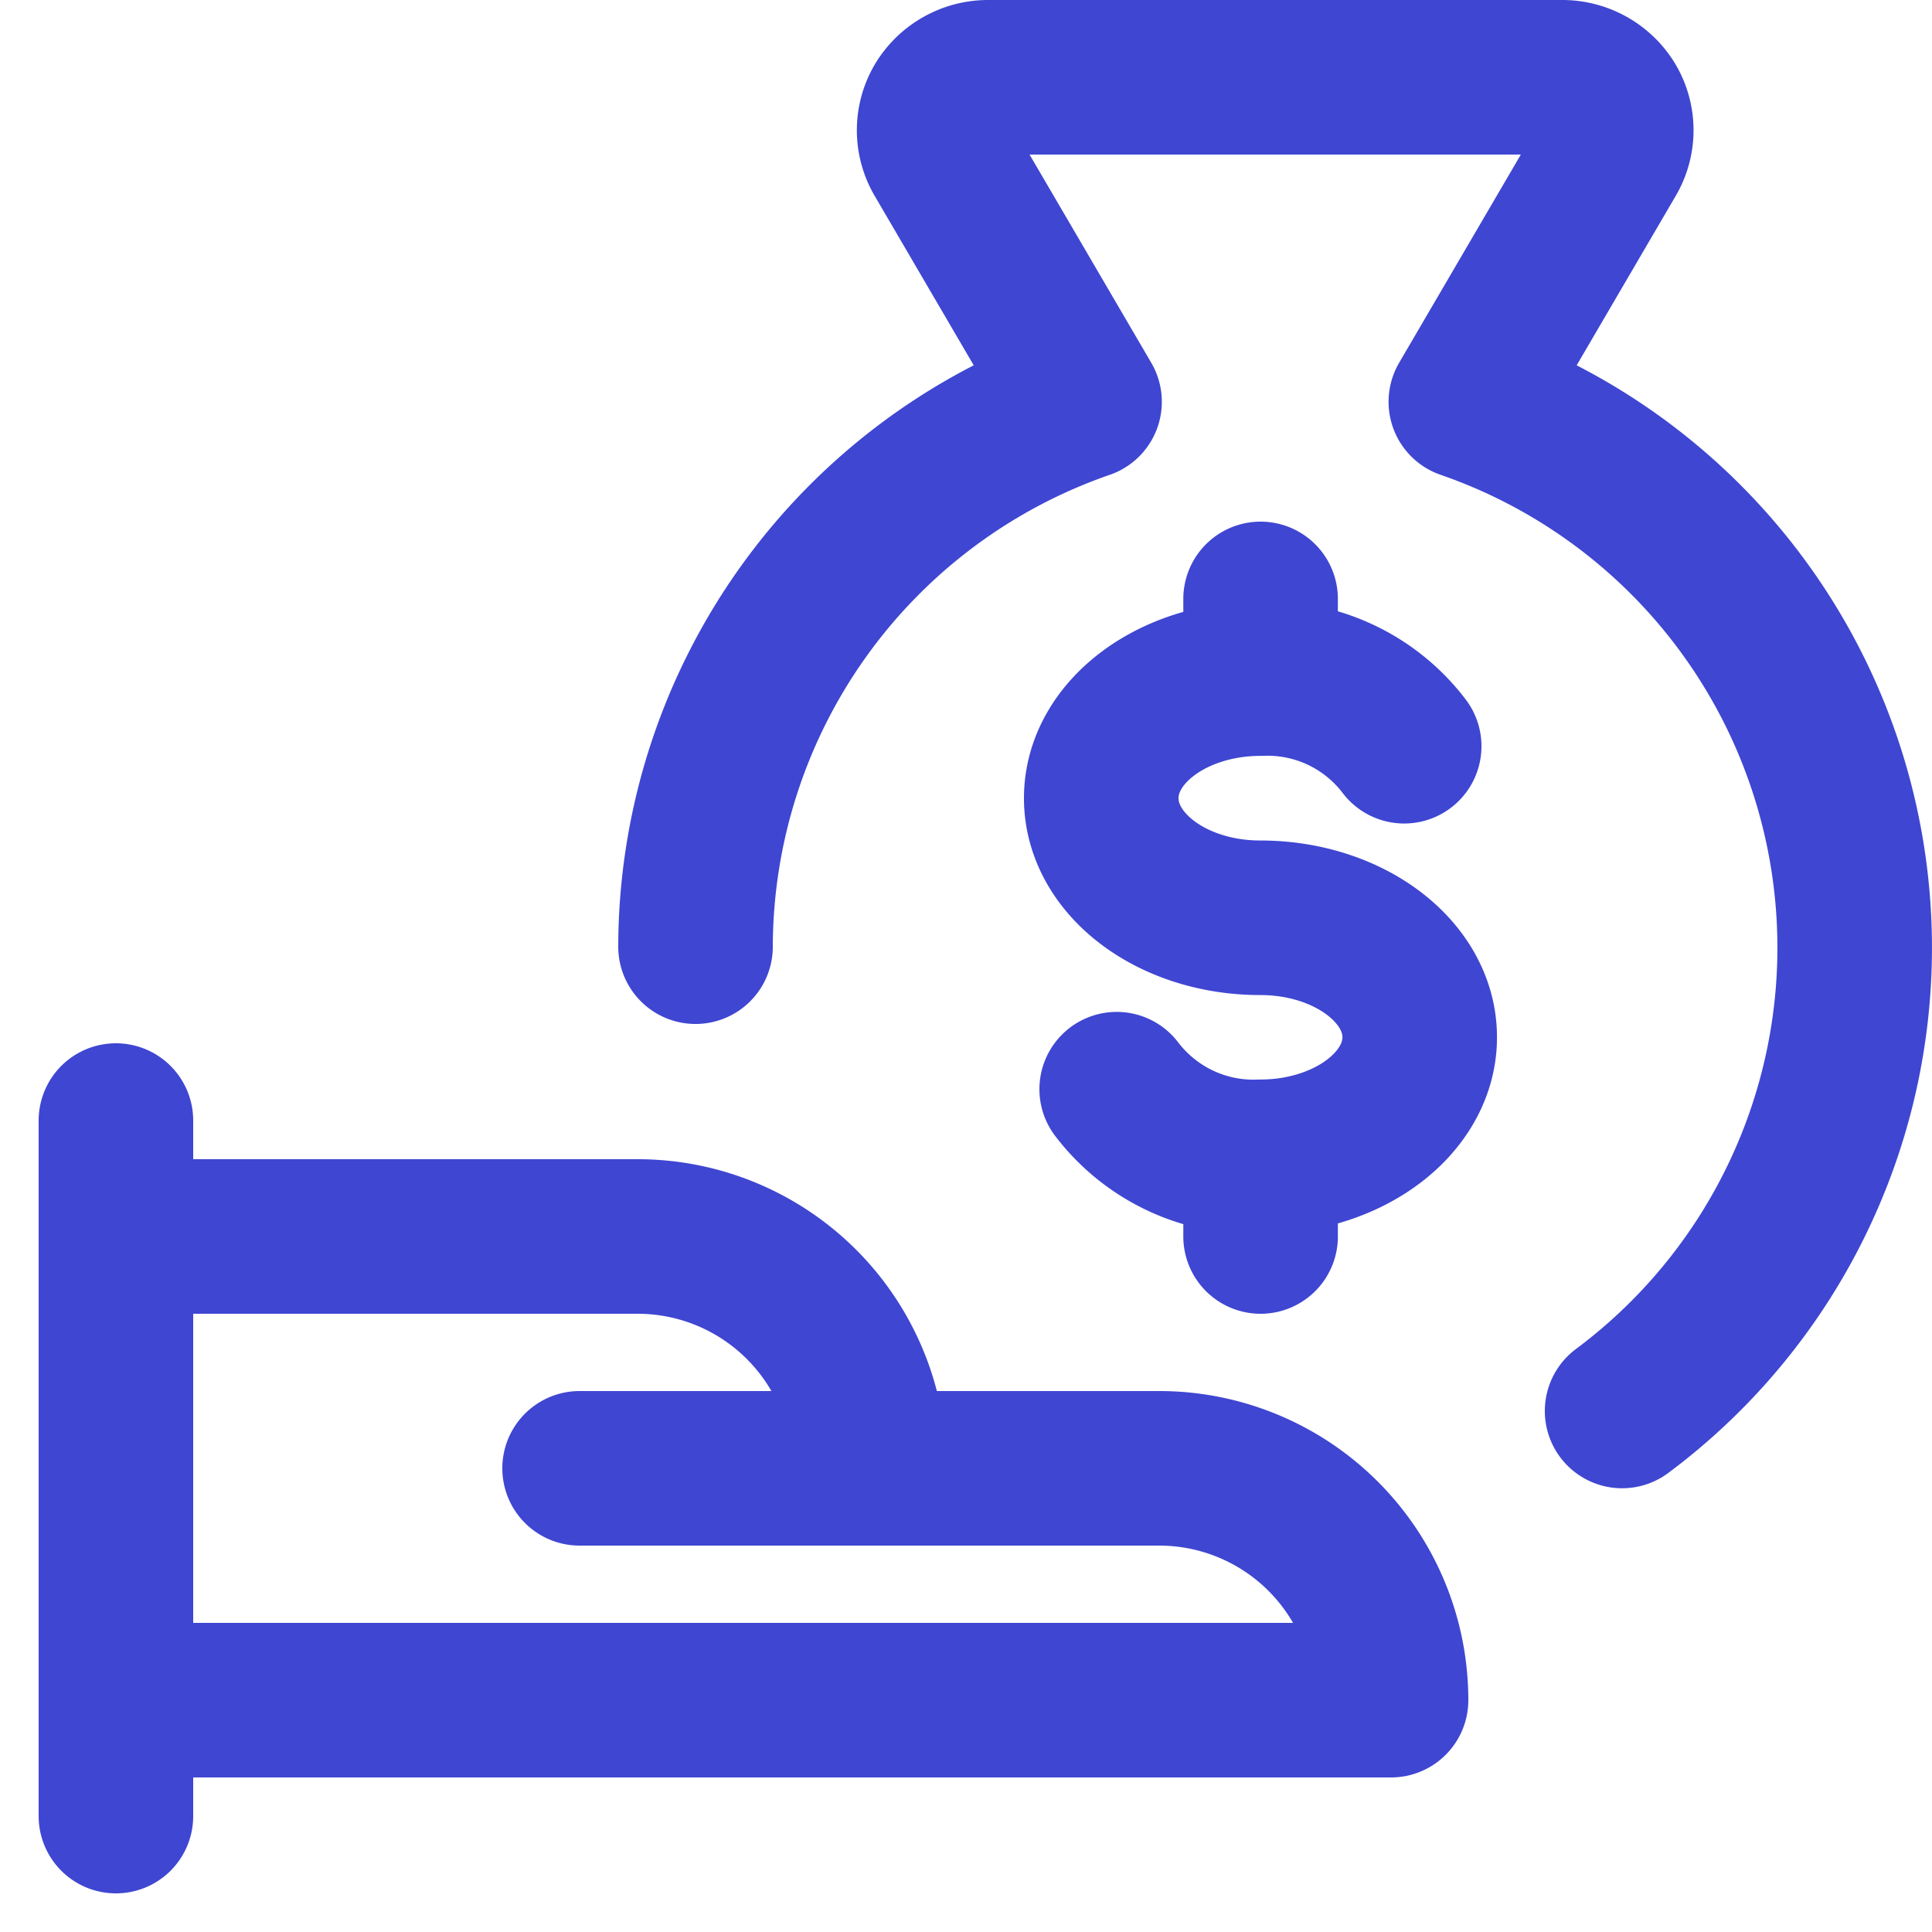 <?xml version="1.0" encoding="utf-8"?>
<svg xmlns="http://www.w3.org/2000/svg" width="25" height="25" viewBox="0 0 25 25">
    <g stroke="#3F46D2" stroke-width="2" fill="none" fill-rule="evenodd" stroke-linecap="round" stroke-linejoin="round">
        <path d="M1.5 14.5v9M1.5 22H18a3 3 0 0 0-3-3h-3.75a3 3 0 0 0-3-3H1.5M7.5 19h3.75M20.99 18.258a7.475 7.475 0 0 0-2.022-13.059l1.853-3.17a.679.679 0 0 0 0-.687A.707.707 0 0 0 20.21 1h-7.42a.707.707 0 0 0-.609.342.679.679 0 0 0 0 .687l1.853 3.17A7.477 7.477 0 0 0 9 12.25"/>
        <path d="M14.45 14.094c.44.577 1.133.904 1.858.875 1.139 0 2.063-.693 2.063-1.547s-.924-1.546-2.063-1.546c-1.139 0-2.058-.693-2.058-1.548 0-.855.924-1.547 2.062-1.547a2.221 2.221 0 0 1 1.858.875M16.312 14.969V16M16.312 7.75v1.031"/>
    </g>
</svg>
